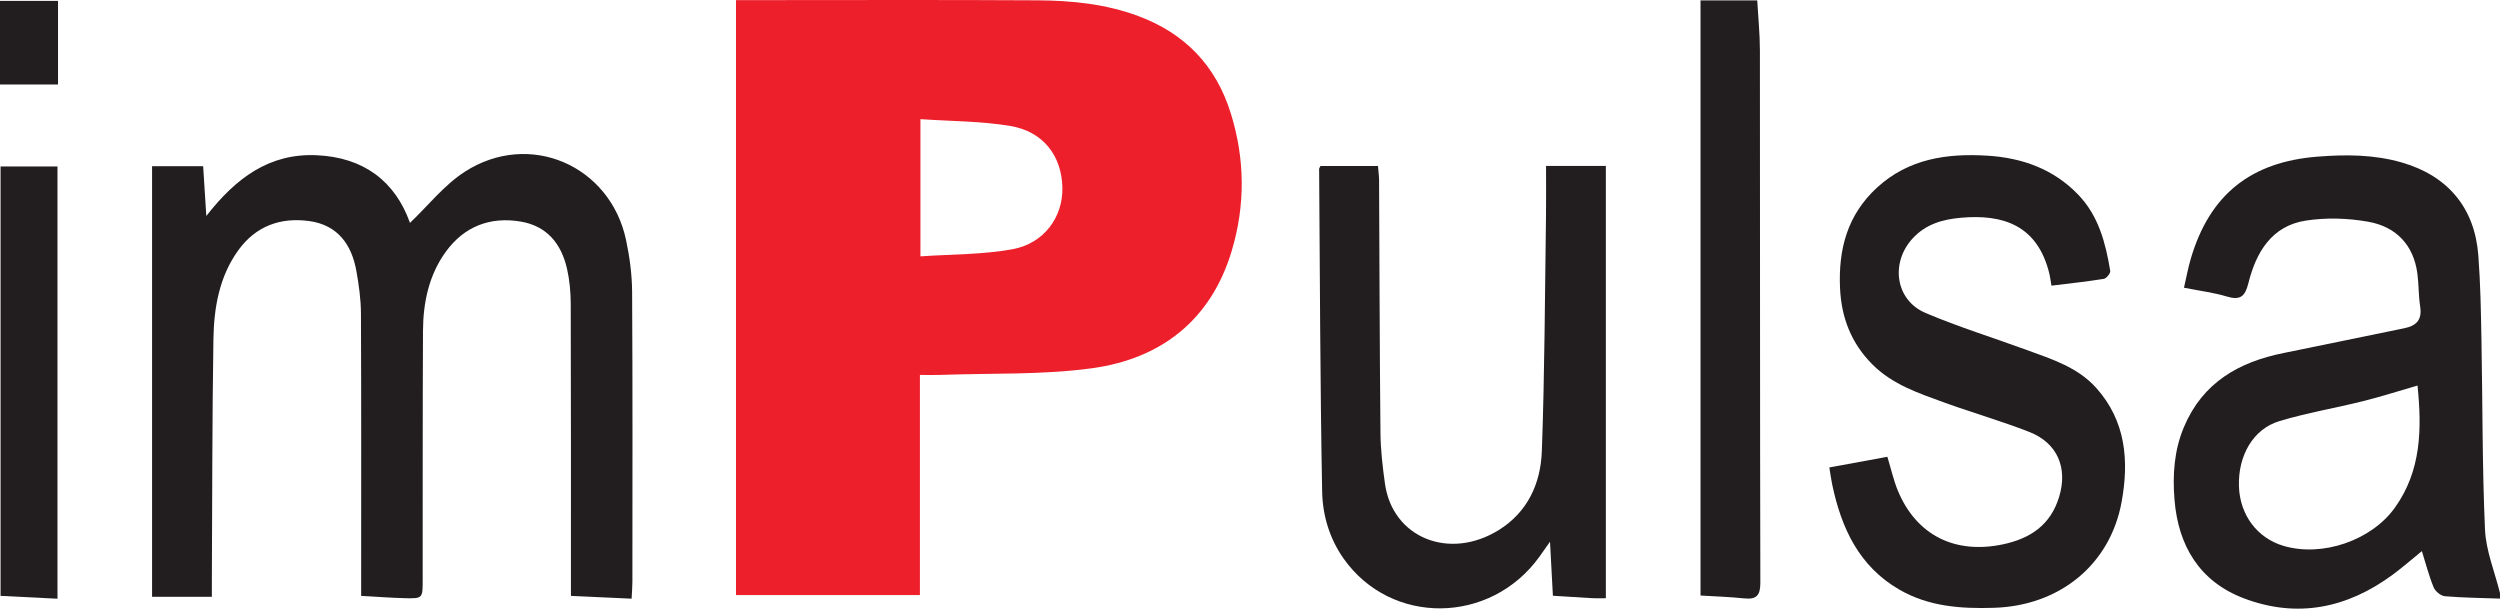 <?xml version="1.0" encoding="UTF-8"?>
<svg xmlns="http://www.w3.org/2000/svg" xmlns:xlink="http://www.w3.org/1999/xlink" width="753.33pt" height="183.41pt" viewBox="0 0 753.33 183.41" version="1.1">
<defs>
<clipPath id="clip1">
  <path d="M 655 46 L 753.328 46 L 753.328 183.41 L 655 183.41 Z M 655 46 "/>
</clipPath>
<clipPath id="clip2">
  <path d="M 551 46 L 641 46 L 641 183.41 L 551 183.41 Z M 551 46 "/>
</clipPath>
<clipPath id="clip3">
  <path d="M 397 50 L 484 50 L 484 183.41 L 397 183.41 Z M 397 50 "/>
</clipPath>
</defs>
<g id="surface1">
<g clip-path="url(#clip1)" clip-rule="nonzero">
<path style=" stroke:none;fill-rule:nonzero;fill:rgb(13.3%,11.8%,12.199%);fill-opacity:1;" d="M 728.48 116.176 C 722.672 117.855 717.449 119.539 712.133 120.863 C 703.73 122.961 695.145 124.402 686.863 126.891 C 678.938 129.266 674.379 137.297 674.664 146.508 C 674.926 155.148 680.16 162.152 688.109 164.492 C 699.793 167.941 714.613 162.867 721.695 152.922 C 729.605 141.82 729.805 129.312 728.48 116.176 M 753.328 180.379 C 747.797 180.18 742.254 180.129 736.742 179.664 C 735.52 179.562 733.852 178.219 733.363 177.043 C 731.953 173.656 731.043 170.062 729.785 166.07 C 726.781 168.512 724.02 170.938 721.078 173.113 C 707.344 183.281 692.215 186.406 676.113 180.281 C 662.824 175.223 656.367 164.496 655.246 150.582 C 654.641 143.121 655.117 135.738 658.102 128.66 C 663.758 115.234 674.66 109.066 688.23 106.352 C 700.328 103.934 712.395 101.348 724.492 98.906 C 728.199 98.16 729.898 96.32 729.273 92.348 C 728.762 89.094 728.871 85.75 728.441 82.48 C 727.289 73.727 721.949 68.297 713.629 66.816 C 707.504 65.723 700.93 65.523 694.797 66.477 C 684.473 68.082 679.812 76.074 677.504 85.363 C 676.488 89.445 674.977 90.547 670.961 89.336 C 667.035 88.152 662.902 87.652 658.102 86.699 C 658.801 83.688 659.32 80.793 660.145 77.984 C 665.84 58.605 678.281 48.777 698.336 47.203 C 706.949 46.523 715.434 46.555 723.766 48.969 C 737.641 52.992 745.715 62.641 746.801 76.977 C 747.453 85.52 747.59 94.109 747.746 102.684 C 748.105 121.645 747.961 140.625 748.809 159.562 C 749.098 166 751.754 172.332 753.328 178.715 "/>
</g>
<path style=" stroke:none;fill-rule:nonzero;fill:rgb(92.899%,12.199%,16.899%);fill-opacity:1;" d="M 277.355 77.25 C 286.754 76.598 296.055 76.738 305.039 75.113 C 314.637 73.379 320.336 65.363 320.133 56.504 C 319.918 46.98 314.395 39.637 304.484 37.965 C 295.715 36.488 286.684 36.551 277.355 35.902 Z M 277.199 112.98 L 277.199 179.32 L 221.777 179.32 L 221.777 0.039 L 226.105 0.039 C 254.926 0.039 283.746 -0.074 312.566 0.098 C 322.914 0.16 333.184 1.172 343.059 4.859 C 357.094 10.102 366.355 19.766 370.828 33.992 C 375.176 47.816 375.293 61.84 371.145 75.637 C 364.879 96.488 349.844 108.141 328.957 110.977 C 313.969 113.016 298.621 112.414 283.43 112.969 C 281.52 113.039 279.605 112.98 277.199 112.98 "/>
<path style=" stroke:none;fill-rule:nonzero;fill:rgb(13.3%,11.8%,12.199%);fill-opacity:1;" d="M 108.828 179.555 C 108.828 177.668 108.828 176.172 108.828 174.676 C 108.828 147.93 108.887 121.188 108.766 94.441 C 108.746 90.199 108.148 85.914 107.402 81.723 C 105.973 73.68 101.762 67.797 93.191 66.613 C 84.496 65.418 77.043 68.133 71.777 75.453 C 66.059 83.41 64.465 92.723 64.312 102.156 C 63.93 126.391 63.969 150.633 63.84 174.875 C 63.832 176.496 63.84 178.121 63.84 179.828 L 45.824 179.828 L 45.824 50.074 L 61.215 50.074 C 61.504 54.656 61.789 59.145 62.168 65.082 C 71.191 53.492 81.262 46.168 95.336 46.773 C 109.57 47.383 119.066 54.602 123.543 67.16 C 129.023 61.945 133.836 55.766 140.047 51.758 C 159.477 39.223 183.887 49.785 188.66 72.363 C 189.742 77.477 190.445 82.773 190.477 87.988 C 190.652 117.086 190.57 146.191 190.562 175.289 C 190.559 176.777 190.43 178.262 190.324 180.402 C 184.133 180.117 178.277 179.844 172.039 179.559 C 172.039 177.719 172.039 176.23 172.039 174.738 C 172.035 147.023 172.074 119.309 171.98 91.594 C 171.969 88.027 171.641 84.379 170.844 80.91 C 169.133 73.457 164.801 68.098 156.93 66.77 C 147.695 65.207 139.895 68.23 134.371 75.809 C 129.242 82.848 127.504 91.145 127.461 99.707 C 127.336 124.785 127.391 149.867 127.367 174.953 C 127.359 180.312 127.344 180.387 121.883 180.25 C 117.73 180.145 113.586 179.816 108.828 179.555 "/>
<g clip-path="url(#clip2)" clip-rule="nonzero">
<path style=" stroke:none;fill-rule:nonzero;fill:rgb(13.3%,11.8%,12.199%);fill-opacity:1;" d="M 551.238 140.859 C 557.258 139.754 563.016 138.695 568.723 137.648 C 569.852 141.352 570.586 144.715 571.883 147.844 C 577.453 161.297 589.117 167.047 603.43 164.051 C 611.82 162.293 617.883 158.211 620.469 149.77 C 623.164 140.988 619.965 133.465 611.457 130.141 C 603.113 126.879 594.461 124.41 586.031 121.352 C 578.258 118.527 570.316 115.922 564.234 109.836 C 557.879 103.48 554.867 95.773 554.461 86.836 C 553.922 75.098 556.676 64.711 565.645 56.496 C 575.137 47.805 586.715 46.172 598.816 46.906 C 609.273 47.539 618.797 50.902 626.27 58.699 C 632.406 65.102 634.492 73.258 635.883 81.641 C 635.996 82.344 634.734 83.902 633.945 84.031 C 628.797 84.863 623.598 85.406 618.168 86.078 C 617.918 84.621 617.801 83.562 617.551 82.531 C 613.984 67.75 603.445 64.488 590.852 65.621 C 585.477 66.105 580.387 67.477 576.387 71.789 C 569.582 79.125 571.078 90.43 580.254 94.32 C 590.242 98.559 600.664 101.77 610.863 105.512 C 618.359 108.258 626.078 110.664 631.664 116.895 C 640.625 126.898 641.562 138.918 639.312 151.242 C 635.84 170.234 620.57 182.527 600.883 183.152 C 590.941 183.469 581.203 182.797 572.359 177.688 C 560.145 170.637 554.848 159.078 552.09 145.949 C 551.758 144.371 551.551 142.762 551.238 140.859 "/>
</g>
<g clip-path="url(#clip3)" clip-rule="nonzero">
<path style=" stroke:none;fill-rule:nonzero;fill:rgb(13.3%,11.8%,12.199%);fill-opacity:1;" d="M 397.895 50.023 L 415.227 50.023 C 415.34 51.441 415.551 52.895 415.559 54.348 C 415.691 79.699 415.73 105.051 415.977 130.406 C 416.023 135.5 416.625 140.613 417.32 145.668 C 419.582 162.102 436.758 168.953 451.625 159.719 C 460.375 154.285 464.254 145.621 464.605 135.984 C 465.469 112.348 465.516 88.68 465.859 65.023 C 465.934 60.07 465.871 55.117 465.871 50 L 483.895 50 L 483.895 180.262 C 482.488 180.262 481.133 180.324 479.789 180.254 C 475.941 180.043 472.102 179.781 467.934 179.516 C 467.656 174.328 467.395 169.387 467.066 163.23 C 465.652 165.242 464.797 166.477 463.922 167.695 C 449.148 188.273 419.145 188.57 404.863 168.305 C 400.586 162.238 398.539 155.199 398.406 148.121 C 397.801 115.73 397.738 83.328 397.496 50.934 C 397.492 50.695 397.699 50.453 397.895 50.023 "/>
</g>
<path style=" stroke:none;fill-rule:nonzero;fill:rgb(13.3%,11.8%,12.199%);fill-opacity:1;" d="M 512.422 0.121 L 529.512 0.121 C 529.797 5.234 530.312 10.176 530.316 15.113 C 530.379 68.602 530.316 122.082 530.449 175.566 C 530.461 179.508 529.246 180.699 525.516 180.309 C 521.262 179.859 516.973 179.734 512.422 179.453 "/>
<path style=" stroke:none;fill-rule:nonzero;fill:rgb(13.3%,11.8%,12.199%);fill-opacity:1;" d="M 17.324 180.414 C 11.504 180.121 5.996 179.844 0.168 179.551 L 0.168 50.156 L 17.324 50.156 "/>
<path style=" stroke:none;fill-rule:nonzero;fill:rgb(13.3%,11.8%,12.199%);fill-opacity:1;" d="M 0 25.461 L 17.484 25.461 L 17.484 0.27 L 0 0.27 Z M 0 25.461 "/>
</g>
</svg>
